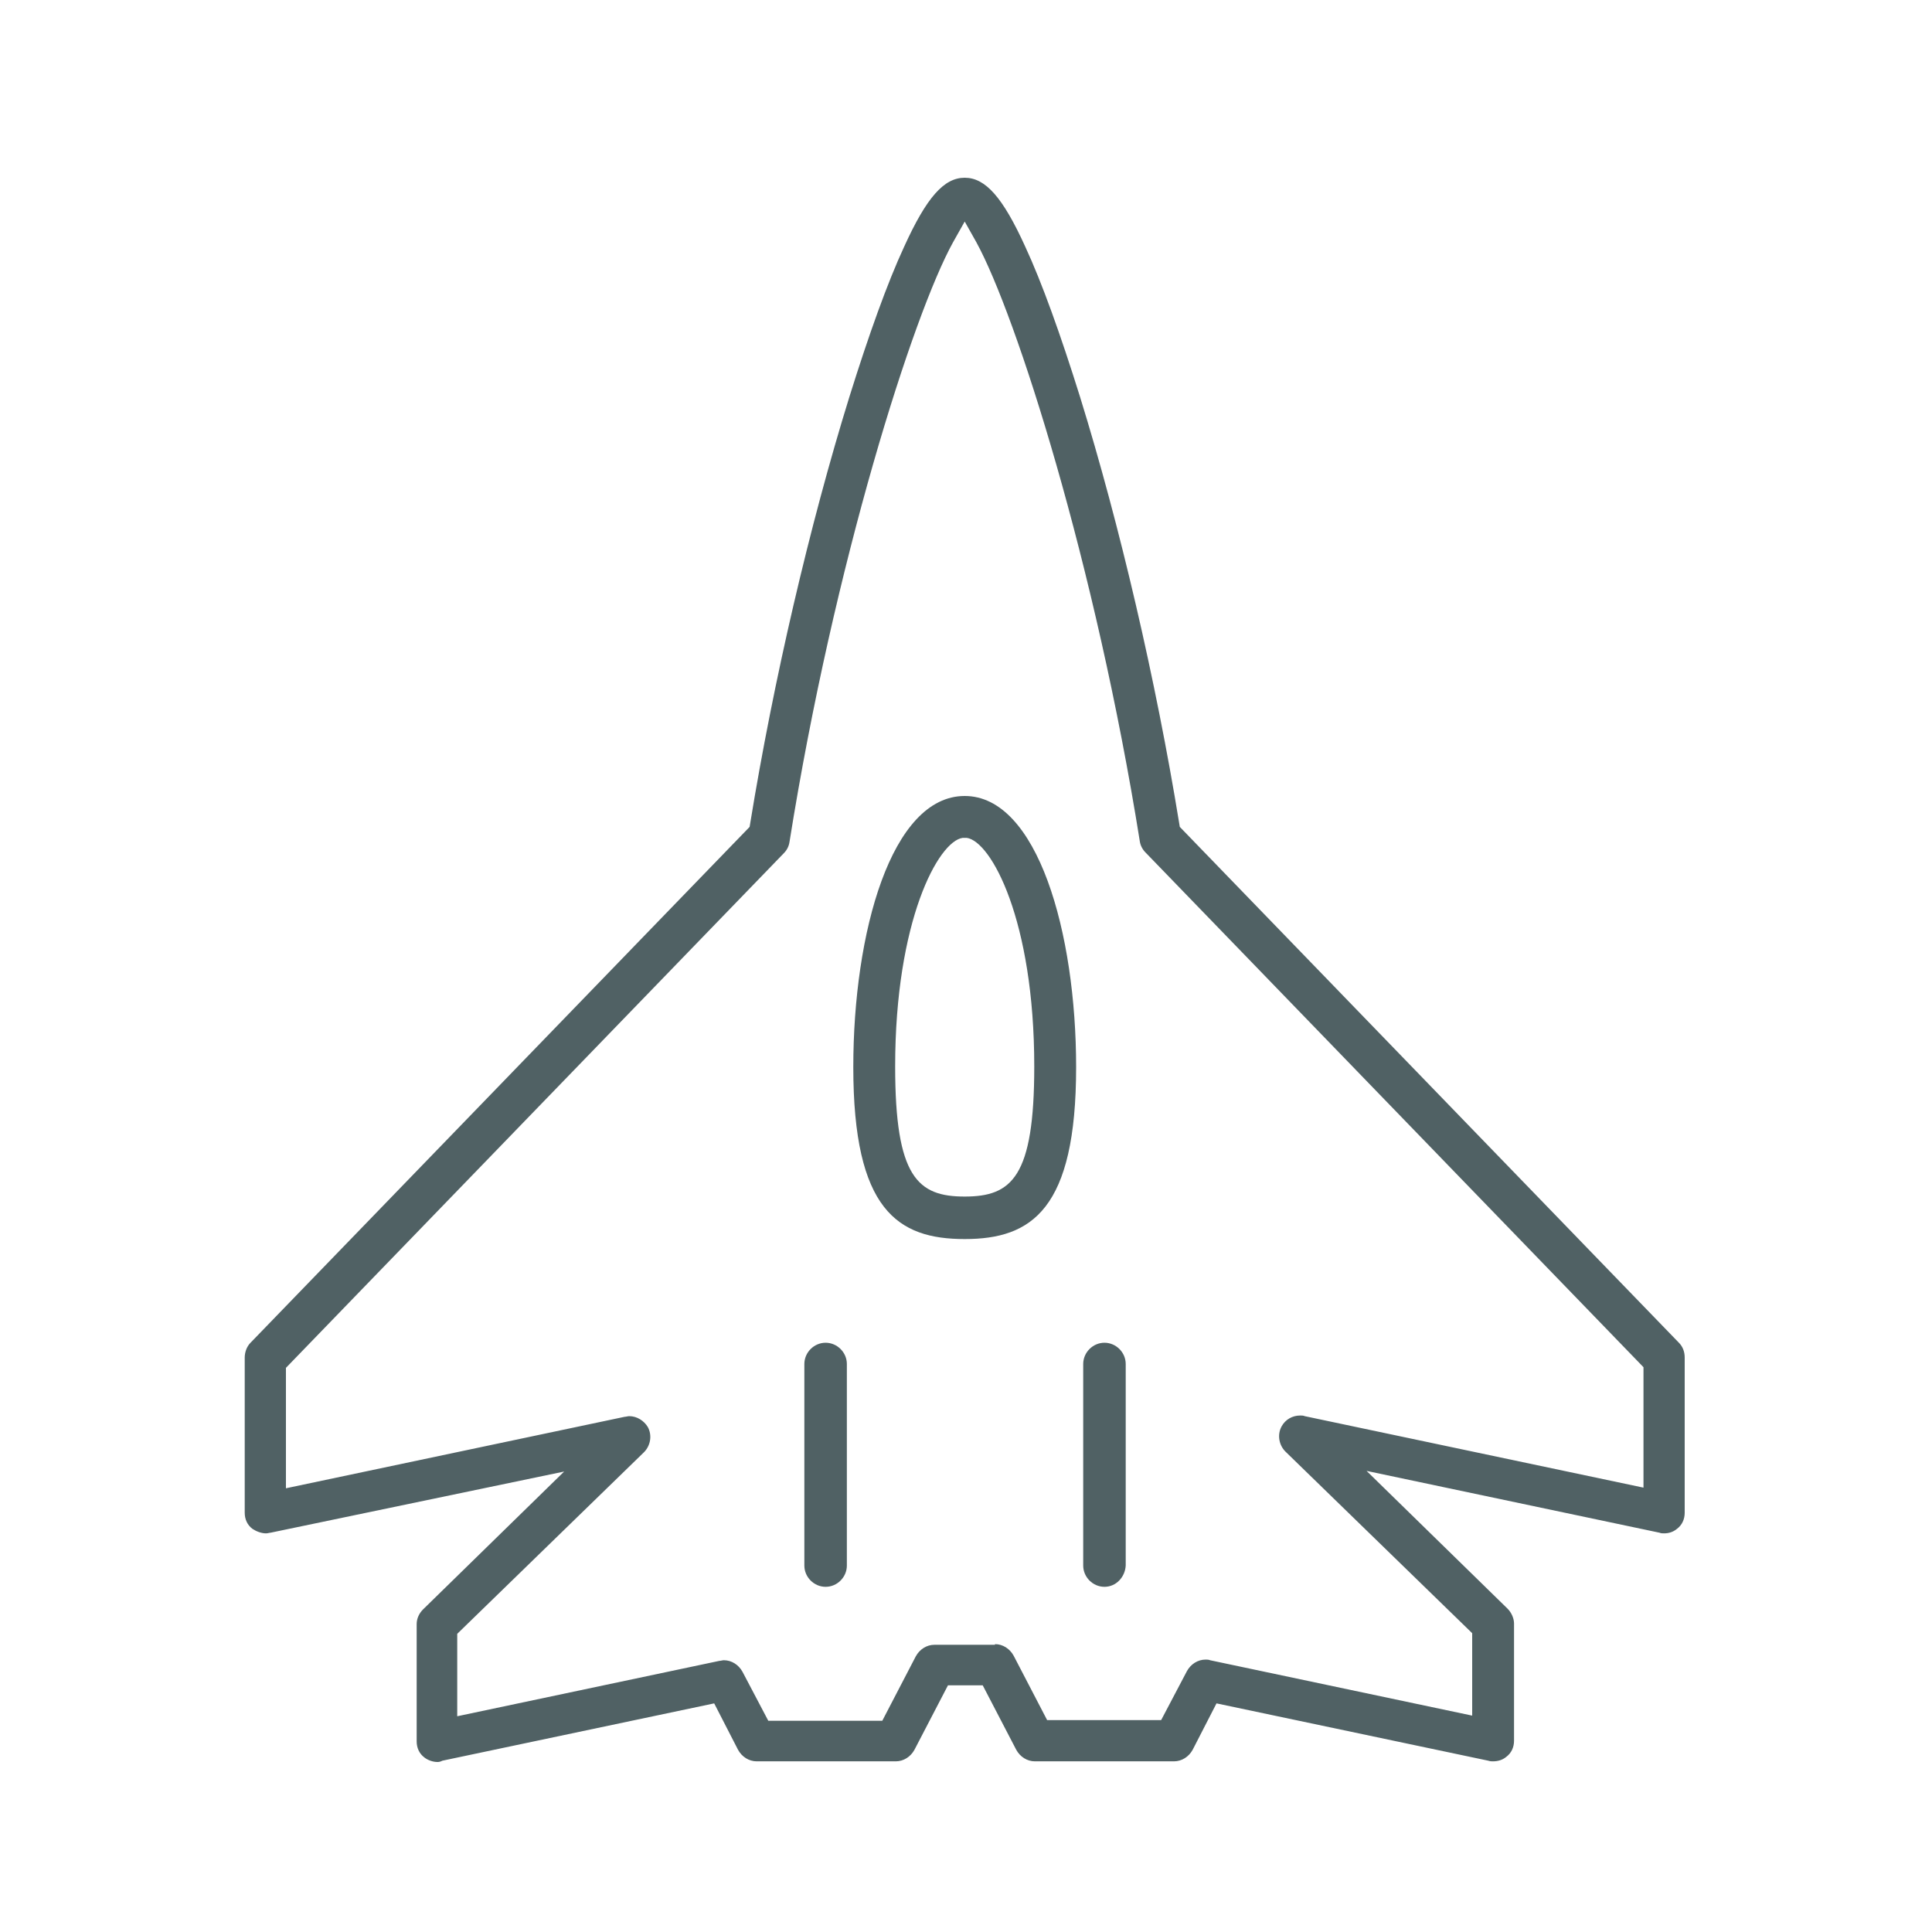 <?xml version="1.0" encoding="utf-8"?>
<!-- Generator: Adobe Illustrator 19.2.1, SVG Export Plug-In . SVG Version: 6.00 Build 0)  -->
<svg version="1.1" id="Слой_1" xmlns="http://www.w3.org/2000/svg" xmlns:xlink="http://www.w3.org/1999/xlink" x="0px" y="0px"
	 viewBox="0 0 300 300" style="enable-background:new 0 0 300 300;" xml:space="preserve">
<style type="text/css">
	.st0{fill:#506164;}
</style>
<g>
	<g>
		<path class="st0" d="M67.9,273.6c-0.7,0-1.5-0.3-2-0.7c-0.8-0.6-1.2-1.5-1.2-2.5v-18.2c0-0.9,0.4-1.7,1-2.3l21.9-21.4L42,238
			c-0.2,0-0.4,0.1-0.7,0.1c-0.7,0-1.5-0.3-2.1-0.7c-0.8-0.6-1.2-1.5-1.2-2.5v-24.1c0-0.8,0.3-1.7,0.9-2.3l77.5-80.1l0.1-0.6
			c3.6-22.1,9.2-46.2,15.4-66.2c3-9.6,5.9-17.7,8.5-23.3c3.5-7.7,6.2-10.7,9.4-10.7c3.2,0,5.9,3,9.4,10.7c2.6,5.6,5.5,13.7,8.5,23.3
			c6.2,20,11.8,44.1,15.4,66.2l0.1,0.6l77.5,80.1c0.6,0.6,0.9,1.4,0.9,2.3v24.1c0,1-0.4,1.9-1.2,2.5c-0.6,0.5-1.3,0.7-2,0.7
			c-0.2,0-0.5,0-0.7-0.1l-45.5-9.6l21.9,21.4c0.6,0.6,1,1.5,1,2.3v18.2c0,1-0.4,1.9-1.2,2.5c-0.6,0.5-1.3,0.7-2.1,0.7
			c-0.2,0-0.4,0-0.7-0.1l-42.2-8.9l-3.7,7.2c-0.6,1.1-1.7,1.8-2.9,1.8h-21.6c-1.2,0-2.3-0.7-2.9-1.8l-5.2-10h-5.4l-5.2,10
			c-0.6,1.1-1.7,1.8-2.9,1.8h-21.6c-1.2,0-2.3-0.7-2.9-1.8l-3.7-7.2l-42.2,8.9C68.3,273.6,68.1,273.6,67.9,273.6z M154.5,255.3
			c1.2,0,2.3,0.7,2.9,1.8l5.2,10h17.7l4-7.6c0.6-1.1,1.7-1.8,2.9-1.8c0.2,0,0.5,0,0.7,0.1l40.7,8.6v-12.8l-29-28.2
			c-1-1-1.3-2.6-0.6-3.9c0.6-1.1,1.7-1.7,2.9-1.7c0.2,0,0.5,0,0.7,0.1l52.6,11.1v-18.7l-77.3-79.9c-0.5-0.5-0.8-1.1-0.9-1.7
			c-6.9-43.2-19.2-81.8-25.4-93.1l-1.8-3.2l-1.8,3.2c-6.2,11.2-18.5,49.8-25.4,93.1c-0.1,0.7-0.4,1.3-0.9,1.8l-77.3,79.9v18.7
			l52.6-11.1c0.2,0,0.5-0.1,0.7-0.1c1.2,0,2.3,0.7,2.9,1.7c0.7,1.3,0.4,2.9-0.6,3.9l-29,28.2v12.8l40.7-8.6c0.2,0,0.5-0.1,0.7-0.1
			c1.2,0,2.3,0.7,2.9,1.8l4,7.6H137l5.2-10c0.6-1.1,1.7-1.8,2.9-1.8H154.5z"/>
	</g>
	<g>
		<path class="st0" d="M149.8,192.4c-10.4,0-17.3-4.5-17.3-26.7c0-20.9,5.9-42.1,17.3-42.1c11.3,0,17.3,21.2,17.3,42.1
			C167.1,187.8,160.2,192.4,149.8,192.4z M149.5,130.1c-3.8,0.5-10.5,12.9-10.5,35.5c0,17.2,3.5,20.2,10.8,20.2
			c7.3,0,10.8-3,10.8-20.2c0-22.7-6.7-35-10.5-35.5l-0.3,0L149.5,130.1z"/>
	</g>
	<g>
		<g>
			<path class="st0" d="M128.2,246.4c-1.8,0-3.3-1.5-3.3-3.3l0-31.3c0-1.8,1.5-3.3,3.3-3.3s3.3,1.5,3.3,3.3l0,31.3
				C131.5,244.9,130,246.4,128.2,246.4z"/>
		</g>
		<g>
			<path class="st0" d="M171.5,246.4c-1.8,0-3.3-1.5-3.3-3.3l0-31.3c0-1.8,1.5-3.3,3.3-3.3s3.3,1.5,3.3,3.3l0,31.3
				C174.7,244.9,173.3,246.4,171.5,246.4z"/>
		</g>
	</g>
</g>
</svg>
